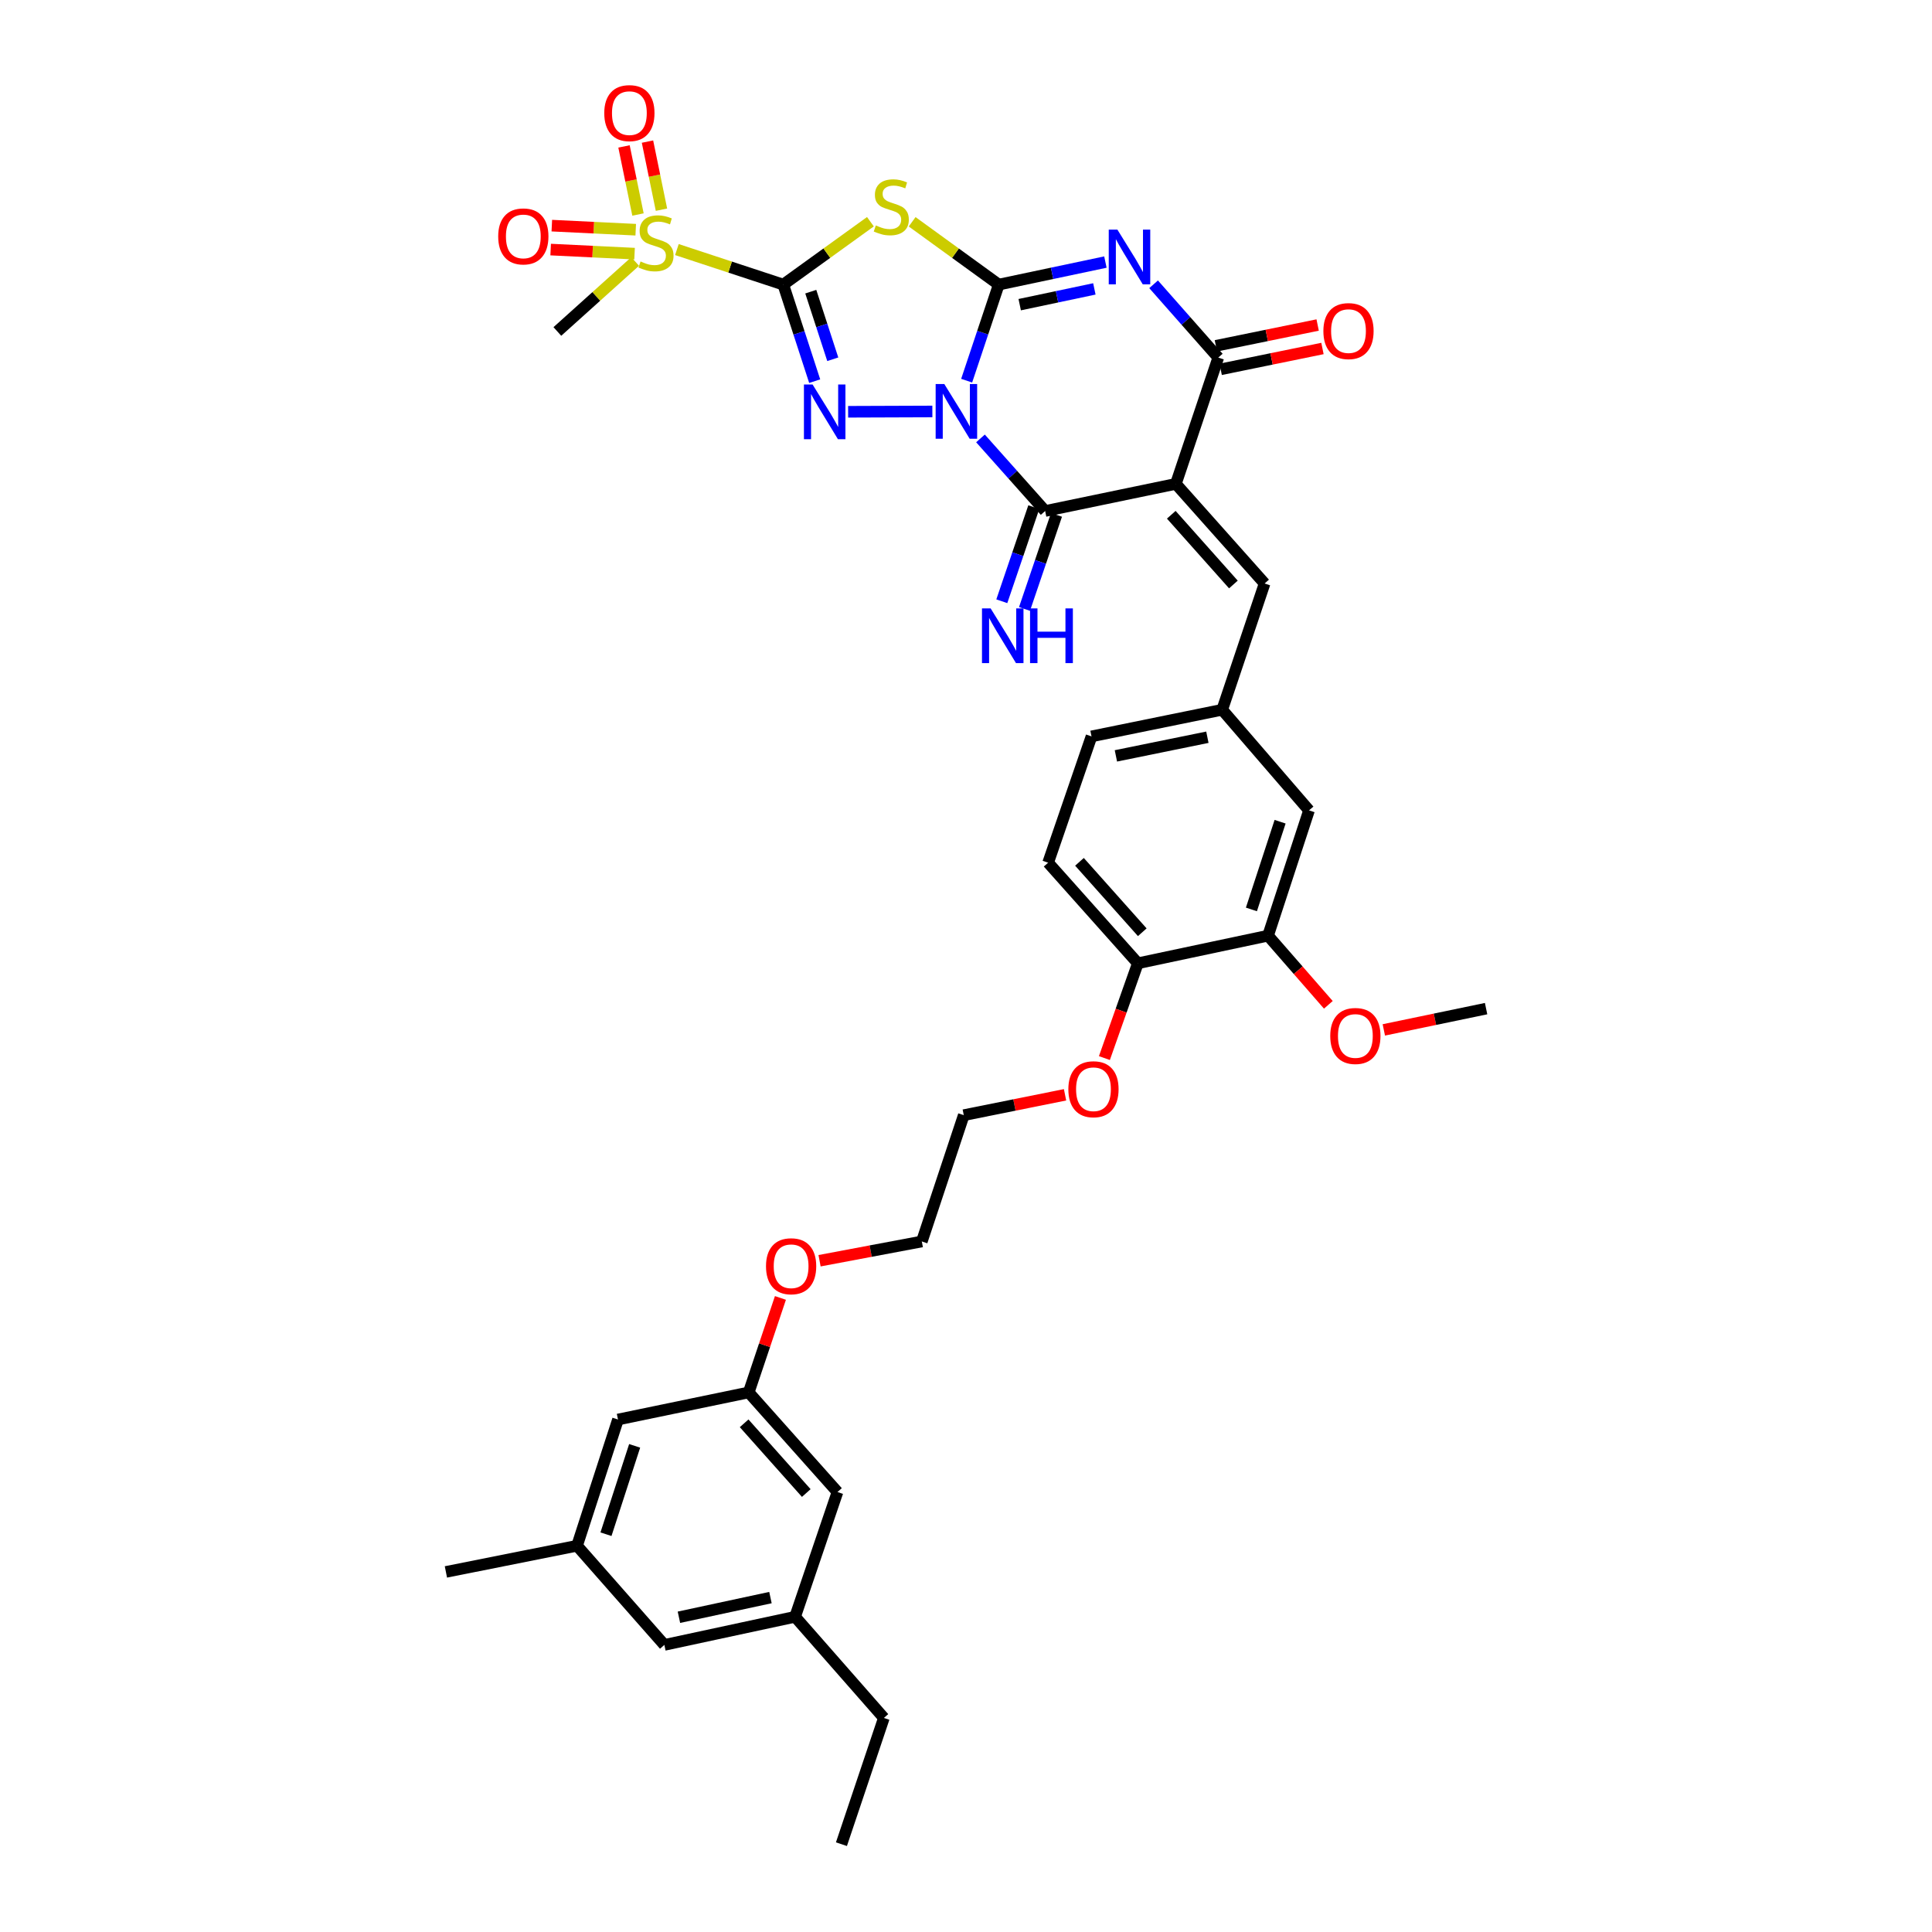 <?xml version='1.0' encoding='iso-8859-1'?>
<svg version='1.1' baseProfile='full'
              xmlns='http://www.w3.org/2000/svg'
                      xmlns:rdkit='http://www.rdkit.org/xml'
                      xmlns:xlink='http://www.w3.org/1999/xlink'
                  xml:space='preserve'
width='1000px' height='1000px' viewBox='0 0 1000 1000'>
<!-- END OF HEADER -->
<rect style='opacity:1.0;fill:#FFFFFF;stroke:none' width='1000' height='1000' x='0' y='0'> </rect>
<path class='bond-0' d='M 500.339,197.042 L 508.647,172.175' style='fill:none;fill-rule:evenodd;stroke:#0000FF;stroke-width:6px;stroke-linecap:butt;stroke-linejoin:miter;stroke-opacity:1' />
<path class='bond-0' d='M 508.647,172.175 L 516.954,147.307' style='fill:none;fill-rule:evenodd;stroke:#000000;stroke-width:6px;stroke-linecap:butt;stroke-linejoin:miter;stroke-opacity:1' />
<path class='bond-2' d='M 482.587,212.977 L 438.989,213.136' style='fill:none;fill-rule:evenodd;stroke:#0000FF;stroke-width:6px;stroke-linecap:butt;stroke-linejoin:miter;stroke-opacity:1' />
<path class='bond-6' d='M 507.497,226.927 L 524.232,245.712' style='fill:none;fill-rule:evenodd;stroke:#0000FF;stroke-width:6px;stroke-linecap:butt;stroke-linejoin:miter;stroke-opacity:1' />
<path class='bond-6' d='M 524.232,245.712 L 540.966,264.498' style='fill:none;fill-rule:evenodd;stroke:#000000;stroke-width:6px;stroke-linecap:butt;stroke-linejoin:miter;stroke-opacity:1' />
<path class='bond-3' d='M 516.954,147.307 L 544.556,141.477' style='fill:none;fill-rule:evenodd;stroke:#000000;stroke-width:6px;stroke-linecap:butt;stroke-linejoin:miter;stroke-opacity:1' />
<path class='bond-3' d='M 544.556,141.477 L 572.157,135.647' style='fill:none;fill-rule:evenodd;stroke:#0000FF;stroke-width:6px;stroke-linecap:butt;stroke-linejoin:miter;stroke-opacity:1' />
<path class='bond-3' d='M 527.798,157.696 L 547.119,153.615' style='fill:none;fill-rule:evenodd;stroke:#000000;stroke-width:6px;stroke-linecap:butt;stroke-linejoin:miter;stroke-opacity:1' />
<path class='bond-3' d='M 547.119,153.615 L 566.44,149.534' style='fill:none;fill-rule:evenodd;stroke:#0000FF;stroke-width:6px;stroke-linecap:butt;stroke-linejoin:miter;stroke-opacity:1' />
<path class='bond-5' d='M 516.954,147.307 L 494.541,131.053' style='fill:none;fill-rule:evenodd;stroke:#000000;stroke-width:6px;stroke-linecap:butt;stroke-linejoin:miter;stroke-opacity:1' />
<path class='bond-5' d='M 494.541,131.053 L 472.127,114.799' style='fill:none;fill-rule:evenodd;stroke:#CCCC00;stroke-width:6px;stroke-linecap:butt;stroke-linejoin:miter;stroke-opacity:1' />
<path class='bond-1' d='M 405.422,147.307 L 413.554,172.298' style='fill:none;fill-rule:evenodd;stroke:#000000;stroke-width:6px;stroke-linecap:butt;stroke-linejoin:miter;stroke-opacity:1' />
<path class='bond-1' d='M 413.554,172.298 L 421.685,197.288' style='fill:none;fill-rule:evenodd;stroke:#0000FF;stroke-width:6px;stroke-linecap:butt;stroke-linejoin:miter;stroke-opacity:1' />
<path class='bond-1' d='M 419.658,150.966 L 425.35,168.459' style='fill:none;fill-rule:evenodd;stroke:#000000;stroke-width:6px;stroke-linecap:butt;stroke-linejoin:miter;stroke-opacity:1' />
<path class='bond-1' d='M 425.35,168.459 L 431.042,185.953' style='fill:none;fill-rule:evenodd;stroke:#0000FF;stroke-width:6px;stroke-linecap:butt;stroke-linejoin:miter;stroke-opacity:1' />
<path class='bond-8' d='M 405.422,147.307 L 377.892,138.243' style='fill:none;fill-rule:evenodd;stroke:#000000;stroke-width:6px;stroke-linecap:butt;stroke-linejoin:miter;stroke-opacity:1' />
<path class='bond-8' d='M 377.892,138.243 L 350.363,129.179' style='fill:none;fill-rule:evenodd;stroke:#CCCC00;stroke-width:6px;stroke-linecap:butt;stroke-linejoin:miter;stroke-opacity:1' />
<path class='bond-36' d='M 405.422,147.307 L 427.974,131.035' style='fill:none;fill-rule:evenodd;stroke:#000000;stroke-width:6px;stroke-linecap:butt;stroke-linejoin:miter;stroke-opacity:1' />
<path class='bond-36' d='M 427.974,131.035 L 450.526,114.764' style='fill:none;fill-rule:evenodd;stroke:#CCCC00;stroke-width:6px;stroke-linecap:butt;stroke-linejoin:miter;stroke-opacity:1' />
<path class='bond-37' d='M 597.102,147.151 L 613.838,166.116' style='fill:none;fill-rule:evenodd;stroke:#0000FF;stroke-width:6px;stroke-linecap:butt;stroke-linejoin:miter;stroke-opacity:1' />
<path class='bond-37' d='M 613.838,166.116 L 630.575,185.082' style='fill:none;fill-rule:evenodd;stroke:#000000;stroke-width:6px;stroke-linecap:butt;stroke-linejoin:miter;stroke-opacity:1' />
<path class='bond-4' d='M 608.624,250.452 L 540.966,264.498' style='fill:none;fill-rule:evenodd;stroke:#000000;stroke-width:6px;stroke-linecap:butt;stroke-linejoin:miter;stroke-opacity:1' />
<path class='bond-7' d='M 608.624,250.452 L 630.575,185.082' style='fill:none;fill-rule:evenodd;stroke:#000000;stroke-width:6px;stroke-linecap:butt;stroke-linejoin:miter;stroke-opacity:1' />
<path class='bond-9' d='M 608.624,250.452 L 654.558,302.017' style='fill:none;fill-rule:evenodd;stroke:#000000;stroke-width:6px;stroke-linecap:butt;stroke-linejoin:miter;stroke-opacity:1' />
<path class='bond-9' d='M 606.251,266.438 L 638.405,302.534' style='fill:none;fill-rule:evenodd;stroke:#000000;stroke-width:6px;stroke-linecap:butt;stroke-linejoin:miter;stroke-opacity:1' />
<path class='bond-10' d='M 535.093,262.501 L 526.814,286.854' style='fill:none;fill-rule:evenodd;stroke:#000000;stroke-width:6px;stroke-linecap:butt;stroke-linejoin:miter;stroke-opacity:1' />
<path class='bond-10' d='M 526.814,286.854 L 518.535,311.207' style='fill:none;fill-rule:evenodd;stroke:#0000FF;stroke-width:6px;stroke-linecap:butt;stroke-linejoin:miter;stroke-opacity:1' />
<path class='bond-10' d='M 546.838,266.494 L 538.56,290.847' style='fill:none;fill-rule:evenodd;stroke:#000000;stroke-width:6px;stroke-linecap:butt;stroke-linejoin:miter;stroke-opacity:1' />
<path class='bond-10' d='M 538.56,290.847 L 530.281,315.199' style='fill:none;fill-rule:evenodd;stroke:#0000FF;stroke-width:6px;stroke-linecap:butt;stroke-linejoin:miter;stroke-opacity:1' />
<path class='bond-14' d='M 631.818,191.159 L 658.159,185.769' style='fill:none;fill-rule:evenodd;stroke:#000000;stroke-width:6px;stroke-linecap:butt;stroke-linejoin:miter;stroke-opacity:1' />
<path class='bond-14' d='M 658.159,185.769 L 684.501,180.38' style='fill:none;fill-rule:evenodd;stroke:#FF0000;stroke-width:6px;stroke-linecap:butt;stroke-linejoin:miter;stroke-opacity:1' />
<path class='bond-14' d='M 629.331,179.005 L 655.673,173.615' style='fill:none;fill-rule:evenodd;stroke:#000000;stroke-width:6px;stroke-linecap:butt;stroke-linejoin:miter;stroke-opacity:1' />
<path class='bond-14' d='M 655.673,173.615 L 682.014,168.226' style='fill:none;fill-rule:evenodd;stroke:#FF0000;stroke-width:6px;stroke-linecap:butt;stroke-linejoin:miter;stroke-opacity:1' />
<path class='bond-12' d='M 329.051,118.898 L 307.336,117.844' style='fill:none;fill-rule:evenodd;stroke:#CCCC00;stroke-width:6px;stroke-linecap:butt;stroke-linejoin:miter;stroke-opacity:1' />
<path class='bond-12' d='M 307.336,117.844 L 285.62,116.789' style='fill:none;fill-rule:evenodd;stroke:#FF0000;stroke-width:6px;stroke-linecap:butt;stroke-linejoin:miter;stroke-opacity:1' />
<path class='bond-12' d='M 328.449,131.289 L 306.734,130.234' style='fill:none;fill-rule:evenodd;stroke:#CCCC00;stroke-width:6px;stroke-linecap:butt;stroke-linejoin:miter;stroke-opacity:1' />
<path class='bond-12' d='M 306.734,130.234 L 285.019,129.18' style='fill:none;fill-rule:evenodd;stroke:#FF0000;stroke-width:6px;stroke-linecap:butt;stroke-linejoin:miter;stroke-opacity:1' />
<path class='bond-13' d='M 342.375,108.537 L 338.757,90.915' style='fill:none;fill-rule:evenodd;stroke:#CCCC00;stroke-width:6px;stroke-linecap:butt;stroke-linejoin:miter;stroke-opacity:1' />
<path class='bond-13' d='M 338.757,90.915 L 335.14,73.292' style='fill:none;fill-rule:evenodd;stroke:#FF0000;stroke-width:6px;stroke-linecap:butt;stroke-linejoin:miter;stroke-opacity:1' />
<path class='bond-13' d='M 330.223,111.032 L 326.605,93.409' style='fill:none;fill-rule:evenodd;stroke:#CCCC00;stroke-width:6px;stroke-linecap:butt;stroke-linejoin:miter;stroke-opacity:1' />
<path class='bond-13' d='M 326.605,93.409 L 322.988,75.787' style='fill:none;fill-rule:evenodd;stroke:#FF0000;stroke-width:6px;stroke-linecap:butt;stroke-linejoin:miter;stroke-opacity:1' />
<path class='bond-25' d='M 328.752,135.334 L 308.619,153.45' style='fill:none;fill-rule:evenodd;stroke:#CCCC00;stroke-width:6px;stroke-linecap:butt;stroke-linejoin:miter;stroke-opacity:1' />
<path class='bond-25' d='M 308.619,153.45 L 288.487,171.567' style='fill:none;fill-rule:evenodd;stroke:#000000;stroke-width:6px;stroke-linecap:butt;stroke-linejoin:miter;stroke-opacity:1' />
<path class='bond-15' d='M 654.558,302.017 L 632.608,367.367' style='fill:none;fill-rule:evenodd;stroke:#000000;stroke-width:6px;stroke-linecap:butt;stroke-linejoin:miter;stroke-opacity:1' />
<path class='bond-11' d='M 656.337,484.302 L 677.55,419.449' style='fill:none;fill-rule:evenodd;stroke:#000000;stroke-width:6px;stroke-linecap:butt;stroke-linejoin:miter;stroke-opacity:1' />
<path class='bond-11' d='M 647.728,470.717 L 662.577,425.32' style='fill:none;fill-rule:evenodd;stroke:#000000;stroke-width:6px;stroke-linecap:butt;stroke-linejoin:miter;stroke-opacity:1' />
<path class='bond-27' d='M 656.337,484.302 L 671.942,502.199' style='fill:none;fill-rule:evenodd;stroke:#000000;stroke-width:6px;stroke-linecap:butt;stroke-linejoin:miter;stroke-opacity:1' />
<path class='bond-27' d='M 671.942,502.199 L 687.548,520.097' style='fill:none;fill-rule:evenodd;stroke:#FF0000;stroke-width:6px;stroke-linecap:butt;stroke-linejoin:miter;stroke-opacity:1' />
<path class='bond-38' d='M 656.337,484.302 L 588.947,498.596' style='fill:none;fill-rule:evenodd;stroke:#000000;stroke-width:6px;stroke-linecap:butt;stroke-linejoin:miter;stroke-opacity:1' />
<path class='bond-16' d='M 632.608,367.367 L 677.55,419.449' style='fill:none;fill-rule:evenodd;stroke:#000000;stroke-width:6px;stroke-linecap:butt;stroke-linejoin:miter;stroke-opacity:1' />
<path class='bond-26' d='M 632.608,367.367 L 564.963,381.157' style='fill:none;fill-rule:evenodd;stroke:#000000;stroke-width:6px;stroke-linecap:butt;stroke-linejoin:miter;stroke-opacity:1' />
<path class='bond-26' d='M 624.939,381.591 L 577.588,391.244' style='fill:none;fill-rule:evenodd;stroke:#000000;stroke-width:6px;stroke-linecap:butt;stroke-linejoin:miter;stroke-opacity:1' />
<path class='bond-17' d='M 588.947,498.596 L 542.509,446.527' style='fill:none;fill-rule:evenodd;stroke:#000000;stroke-width:6px;stroke-linecap:butt;stroke-linejoin:miter;stroke-opacity:1' />
<path class='bond-17' d='M 591.24,482.528 L 558.733,446.08' style='fill:none;fill-rule:evenodd;stroke:#000000;stroke-width:6px;stroke-linecap:butt;stroke-linejoin:miter;stroke-opacity:1' />
<path class='bond-28' d='M 588.947,498.596 L 580.292,523.127' style='fill:none;fill-rule:evenodd;stroke:#000000;stroke-width:6px;stroke-linecap:butt;stroke-linejoin:miter;stroke-opacity:1' />
<path class='bond-28' d='M 580.292,523.127 L 571.638,547.658' style='fill:none;fill-rule:evenodd;stroke:#FF0000;stroke-width:6px;stroke-linecap:butt;stroke-linejoin:miter;stroke-opacity:1' />
<path class='bond-18' d='M 387.531,720.716 L 395.739,696.263' style='fill:none;fill-rule:evenodd;stroke:#000000;stroke-width:6px;stroke-linecap:butt;stroke-linejoin:miter;stroke-opacity:1' />
<path class='bond-18' d='M 395.739,696.263 L 403.948,671.81' style='fill:none;fill-rule:evenodd;stroke:#FF0000;stroke-width:6px;stroke-linecap:butt;stroke-linejoin:miter;stroke-opacity:1' />
<path class='bond-22' d='M 387.531,720.716 L 319.872,734.741' style='fill:none;fill-rule:evenodd;stroke:#000000;stroke-width:6px;stroke-linecap:butt;stroke-linejoin:miter;stroke-opacity:1' />
<path class='bond-23' d='M 387.531,720.716 L 433.479,772.268' style='fill:none;fill-rule:evenodd;stroke:#000000;stroke-width:6px;stroke-linecap:butt;stroke-linejoin:miter;stroke-opacity:1' />
<path class='bond-23' d='M 385.162,736.703 L 417.326,772.789' style='fill:none;fill-rule:evenodd;stroke:#000000;stroke-width:6px;stroke-linecap:butt;stroke-linejoin:miter;stroke-opacity:1' />
<path class='bond-19' d='M 298.673,800.083 L 319.872,734.741' style='fill:none;fill-rule:evenodd;stroke:#000000;stroke-width:6px;stroke-linecap:butt;stroke-linejoin:miter;stroke-opacity:1' />
<path class='bond-19' d='M 313.653,794.11 L 328.492,748.371' style='fill:none;fill-rule:evenodd;stroke:#000000;stroke-width:6px;stroke-linecap:butt;stroke-linejoin:miter;stroke-opacity:1' />
<path class='bond-31' d='M 298.673,800.083 L 230.801,813.626' style='fill:none;fill-rule:evenodd;stroke:#000000;stroke-width:6px;stroke-linecap:butt;stroke-linejoin:miter;stroke-opacity:1' />
<path class='bond-39' d='M 298.673,800.083 L 343.87,851.401' style='fill:none;fill-rule:evenodd;stroke:#000000;stroke-width:6px;stroke-linecap:butt;stroke-linejoin:miter;stroke-opacity:1' />
<path class='bond-20' d='M 411.542,836.852 L 433.479,772.268' style='fill:none;fill-rule:evenodd;stroke:#000000;stroke-width:6px;stroke-linecap:butt;stroke-linejoin:miter;stroke-opacity:1' />
<path class='bond-24' d='M 411.542,836.852 L 343.87,851.401' style='fill:none;fill-rule:evenodd;stroke:#000000;stroke-width:6px;stroke-linecap:butt;stroke-linejoin:miter;stroke-opacity:1' />
<path class='bond-24' d='M 398.784,826.906 L 351.413,837.09' style='fill:none;fill-rule:evenodd;stroke:#000000;stroke-width:6px;stroke-linecap:butt;stroke-linejoin:miter;stroke-opacity:1' />
<path class='bond-30' d='M 411.542,836.852 L 457.491,889.203' style='fill:none;fill-rule:evenodd;stroke:#000000;stroke-width:6px;stroke-linecap:butt;stroke-linejoin:miter;stroke-opacity:1' />
<path class='bond-21' d='M 542.509,446.527 L 564.963,381.157' style='fill:none;fill-rule:evenodd;stroke:#000000;stroke-width:6px;stroke-linecap:butt;stroke-linejoin:miter;stroke-opacity:1' />
<path class='bond-34' d='M 716.262,533.073 L 742.73,527.568' style='fill:none;fill-rule:evenodd;stroke:#FF0000;stroke-width:6px;stroke-linecap:butt;stroke-linejoin:miter;stroke-opacity:1' />
<path class='bond-34' d='M 742.73,527.568 L 769.199,522.063' style='fill:none;fill-rule:evenodd;stroke:#000000;stroke-width:6px;stroke-linecap:butt;stroke-linejoin:miter;stroke-opacity:1' />
<path class='bond-32' d='M 551.265,566.664 L 525.057,571.938' style='fill:none;fill-rule:evenodd;stroke:#FF0000;stroke-width:6px;stroke-linecap:butt;stroke-linejoin:miter;stroke-opacity:1' />
<path class='bond-32' d='M 525.057,571.938 L 498.849,577.212' style='fill:none;fill-rule:evenodd;stroke:#000000;stroke-width:6px;stroke-linecap:butt;stroke-linejoin:miter;stroke-opacity:1' />
<path class='bond-29' d='M 424.202,652.554 L 450.667,647.571' style='fill:none;fill-rule:evenodd;stroke:#FF0000;stroke-width:6px;stroke-linecap:butt;stroke-linejoin:miter;stroke-opacity:1' />
<path class='bond-29' d='M 450.667,647.571 L 477.133,642.589' style='fill:none;fill-rule:evenodd;stroke:#000000;stroke-width:6px;stroke-linecap:butt;stroke-linejoin:miter;stroke-opacity:1' />
<path class='bond-35' d='M 457.491,889.203 L 435.526,954.545' style='fill:none;fill-rule:evenodd;stroke:#000000;stroke-width:6px;stroke-linecap:butt;stroke-linejoin:miter;stroke-opacity:1' />
<path class='bond-33' d='M 498.849,577.212 L 477.133,642.589' style='fill:none;fill-rule:evenodd;stroke:#000000;stroke-width:6px;stroke-linecap:butt;stroke-linejoin:miter;stroke-opacity:1' />
<path  class='atom-0' d='M 488.771 198.772
L 498.051 213.772
Q 498.971 215.252, 500.451 217.932
Q 501.931 220.612, 502.011 220.772
L 502.011 198.772
L 505.771 198.772
L 505.771 227.092
L 501.891 227.092
L 491.931 210.692
Q 490.771 208.772, 489.531 206.572
Q 488.331 204.372, 487.971 203.692
L 487.971 227.092
L 484.291 227.092
L 484.291 198.772
L 488.771 198.772
' fill='#0000FF'/>
<path  class='atom-3' d='M 420.596 199.02
L 429.876 214.02
Q 430.796 215.5, 432.276 218.18
Q 433.756 220.86, 433.836 221.02
L 433.836 199.02
L 437.596 199.02
L 437.596 227.34
L 433.716 227.34
L 423.756 210.94
Q 422.596 209.02, 421.356 206.82
Q 420.156 204.62, 419.796 203.94
L 419.796 227.34
L 416.116 227.34
L 416.116 199.02
L 420.596 199.02
' fill='#0000FF'/>
<path  class='atom-4' d='M 578.366 118.853
L 587.646 133.853
Q 588.566 135.333, 590.046 138.013
Q 591.526 140.693, 591.606 140.853
L 591.606 118.853
L 595.366 118.853
L 595.366 147.173
L 591.486 147.173
L 581.526 130.773
Q 580.366 128.853, 579.126 126.653
Q 577.926 124.453, 577.566 123.773
L 577.566 147.173
L 573.886 147.173
L 573.886 118.853
L 578.366 118.853
' fill='#0000FF'/>
<path  class='atom-6' d='M 453.329 116.689
Q 453.649 116.809, 454.969 117.369
Q 456.289 117.929, 457.729 118.289
Q 459.209 118.609, 460.649 118.609
Q 463.329 118.609, 464.889 117.329
Q 466.449 116.009, 466.449 113.729
Q 466.449 112.169, 465.649 111.209
Q 464.889 110.249, 463.689 109.729
Q 462.489 109.209, 460.489 108.609
Q 457.969 107.849, 456.449 107.129
Q 454.969 106.409, 453.889 104.889
Q 452.849 103.369, 452.849 100.809
Q 452.849 97.249, 455.249 95.049
Q 457.689 92.849, 462.489 92.849
Q 465.769 92.849, 469.489 94.409
L 468.569 97.489
Q 465.169 96.089, 462.609 96.089
Q 459.849 96.089, 458.329 97.249
Q 456.809 98.369, 456.849 100.329
Q 456.849 101.849, 457.609 102.769
Q 458.409 103.689, 459.529 104.209
Q 460.689 104.729, 462.609 105.329
Q 465.169 106.129, 466.689 106.929
Q 468.209 107.729, 469.289 109.369
Q 470.409 110.969, 470.409 113.729
Q 470.409 117.649, 467.769 119.769
Q 465.169 121.849, 460.809 121.849
Q 458.289 121.849, 456.369 121.289
Q 454.489 120.769, 452.249 119.849
L 453.329 116.689
' fill='#CCCC00'/>
<path  class='atom-9' d='M 331.549 135.338
Q 331.869 135.458, 333.189 136.018
Q 334.509 136.578, 335.949 136.938
Q 337.429 137.258, 338.869 137.258
Q 341.549 137.258, 343.109 135.978
Q 344.669 134.658, 344.669 132.378
Q 344.669 130.818, 343.869 129.858
Q 343.109 128.898, 341.909 128.378
Q 340.709 127.858, 338.709 127.258
Q 336.189 126.498, 334.669 125.778
Q 333.189 125.058, 332.109 123.538
Q 331.069 122.018, 331.069 119.458
Q 331.069 115.898, 333.469 113.698
Q 335.909 111.498, 340.709 111.498
Q 343.989 111.498, 347.709 113.058
L 346.789 116.138
Q 343.389 114.738, 340.829 114.738
Q 338.069 114.738, 336.549 115.898
Q 335.029 117.018, 335.069 118.978
Q 335.069 120.498, 335.829 121.418
Q 336.629 122.338, 337.749 122.858
Q 338.909 123.378, 340.829 123.978
Q 343.389 124.778, 344.909 125.578
Q 346.429 126.378, 347.509 128.018
Q 348.629 129.618, 348.629 132.378
Q 348.629 136.298, 345.989 138.418
Q 343.389 140.498, 339.029 140.498
Q 336.509 140.498, 334.589 139.938
Q 332.709 139.418, 330.469 138.498
L 331.549 135.338
' fill='#CCCC00'/>
<path  class='atom-11' d='M 512.755 314.908
L 522.035 329.908
Q 522.955 331.388, 524.435 334.068
Q 525.915 336.748, 525.995 336.908
L 525.995 314.908
L 529.755 314.908
L 529.755 343.228
L 525.875 343.228
L 515.915 326.828
Q 514.755 324.908, 513.515 322.708
Q 512.315 320.508, 511.955 319.828
L 511.955 343.228
L 508.275 343.228
L 508.275 314.908
L 512.755 314.908
' fill='#0000FF'/>
<path  class='atom-11' d='M 533.155 314.908
L 536.995 314.908
L 536.995 326.948
L 551.475 326.948
L 551.475 314.908
L 555.315 314.908
L 555.315 343.228
L 551.475 343.228
L 551.475 330.148
L 536.995 330.148
L 536.995 343.228
L 533.155 343.228
L 533.155 314.908
' fill='#0000FF'/>
<path  class='atom-13' d='M 257.871 122.363
Q 257.871 115.563, 261.231 111.763
Q 264.591 107.963, 270.871 107.963
Q 277.151 107.963, 280.511 111.763
Q 283.871 115.563, 283.871 122.363
Q 283.871 129.243, 280.471 133.163
Q 277.071 137.043, 270.871 137.043
Q 264.631 137.043, 261.231 133.163
Q 257.871 129.283, 257.871 122.363
M 270.871 133.843
Q 275.191 133.843, 277.511 130.963
Q 279.871 128.043, 279.871 122.363
Q 279.871 116.803, 277.511 114.003
Q 275.191 111.163, 270.871 111.163
Q 266.551 111.163, 264.191 113.963
Q 261.871 116.763, 261.871 122.363
Q 261.871 128.083, 264.191 130.963
Q 266.551 133.843, 270.871 133.843
' fill='#FF0000'/>
<path  class='atom-14' d='M 312.765 58.55
Q 312.765 51.75, 316.125 47.95
Q 319.485 44.15, 325.765 44.15
Q 332.045 44.15, 335.405 47.95
Q 338.765 51.75, 338.765 58.55
Q 338.765 65.43, 335.365 69.35
Q 331.965 73.23, 325.765 73.23
Q 319.525 73.23, 316.125 69.35
Q 312.765 65.47, 312.765 58.55
M 325.765 70.03
Q 330.085 70.03, 332.405 67.15
Q 334.765 64.23, 334.765 58.55
Q 334.765 52.99, 332.405 50.19
Q 330.085 47.35, 325.765 47.35
Q 321.445 47.35, 319.085 50.15
Q 316.765 52.95, 316.765 58.55
Q 316.765 64.27, 319.085 67.15
Q 321.445 70.03, 325.765 70.03
' fill='#FF0000'/>
<path  class='atom-15' d='M 684.978 171.371
Q 684.978 164.571, 688.338 160.771
Q 691.698 156.971, 697.978 156.971
Q 704.258 156.971, 707.618 160.771
Q 710.978 164.571, 710.978 171.371
Q 710.978 178.251, 707.578 182.171
Q 704.178 186.051, 697.978 186.051
Q 691.738 186.051, 688.338 182.171
Q 684.978 178.291, 684.978 171.371
M 697.978 182.851
Q 702.298 182.851, 704.618 179.971
Q 706.978 177.051, 706.978 171.371
Q 706.978 165.811, 704.618 163.011
Q 702.298 160.171, 697.978 160.171
Q 693.658 160.171, 691.298 162.971
Q 688.978 165.771, 688.978 171.371
Q 688.978 177.091, 691.298 179.971
Q 693.658 182.851, 697.978 182.851
' fill='#FF0000'/>
<path  class='atom-28' d='M 688.534 536.216
Q 688.534 529.416, 691.894 525.616
Q 695.254 521.816, 701.534 521.816
Q 707.814 521.816, 711.174 525.616
Q 714.534 529.416, 714.534 536.216
Q 714.534 543.096, 711.134 547.016
Q 707.734 550.896, 701.534 550.896
Q 695.294 550.896, 691.894 547.016
Q 688.534 543.136, 688.534 536.216
M 701.534 547.696
Q 705.854 547.696, 708.174 544.816
Q 710.534 541.896, 710.534 536.216
Q 710.534 530.656, 708.174 527.856
Q 705.854 525.016, 701.534 525.016
Q 697.214 525.016, 694.854 527.816
Q 692.534 530.616, 692.534 536.216
Q 692.534 541.936, 694.854 544.816
Q 697.214 547.696, 701.534 547.696
' fill='#FF0000'/>
<path  class='atom-29' d='M 552.976 563.784
Q 552.976 556.984, 556.336 553.184
Q 559.696 549.384, 565.976 549.384
Q 572.256 549.384, 575.616 553.184
Q 578.976 556.984, 578.976 563.784
Q 578.976 570.664, 575.576 574.584
Q 572.176 578.464, 565.976 578.464
Q 559.736 578.464, 556.336 574.584
Q 552.976 570.704, 552.976 563.784
M 565.976 575.264
Q 570.296 575.264, 572.616 572.384
Q 574.976 569.464, 574.976 563.784
Q 574.976 558.224, 572.616 555.424
Q 570.296 552.584, 565.976 552.584
Q 561.656 552.584, 559.296 555.384
Q 556.976 558.184, 556.976 563.784
Q 556.976 569.504, 559.296 572.384
Q 561.656 575.264, 565.976 575.264
' fill='#FF0000'/>
<path  class='atom-30' d='M 396.481 655.405
Q 396.481 648.605, 399.841 644.805
Q 403.201 641.005, 409.481 641.005
Q 415.761 641.005, 419.121 644.805
Q 422.481 648.605, 422.481 655.405
Q 422.481 662.285, 419.081 666.205
Q 415.681 670.085, 409.481 670.085
Q 403.241 670.085, 399.841 666.205
Q 396.481 662.325, 396.481 655.405
M 409.481 666.885
Q 413.801 666.885, 416.121 664.005
Q 418.481 661.085, 418.481 655.405
Q 418.481 649.845, 416.121 647.045
Q 413.801 644.205, 409.481 644.205
Q 405.161 644.205, 402.801 647.005
Q 400.481 649.805, 400.481 655.405
Q 400.481 661.125, 402.801 664.005
Q 405.161 666.885, 409.481 666.885
' fill='#FF0000'/>
</svg>
